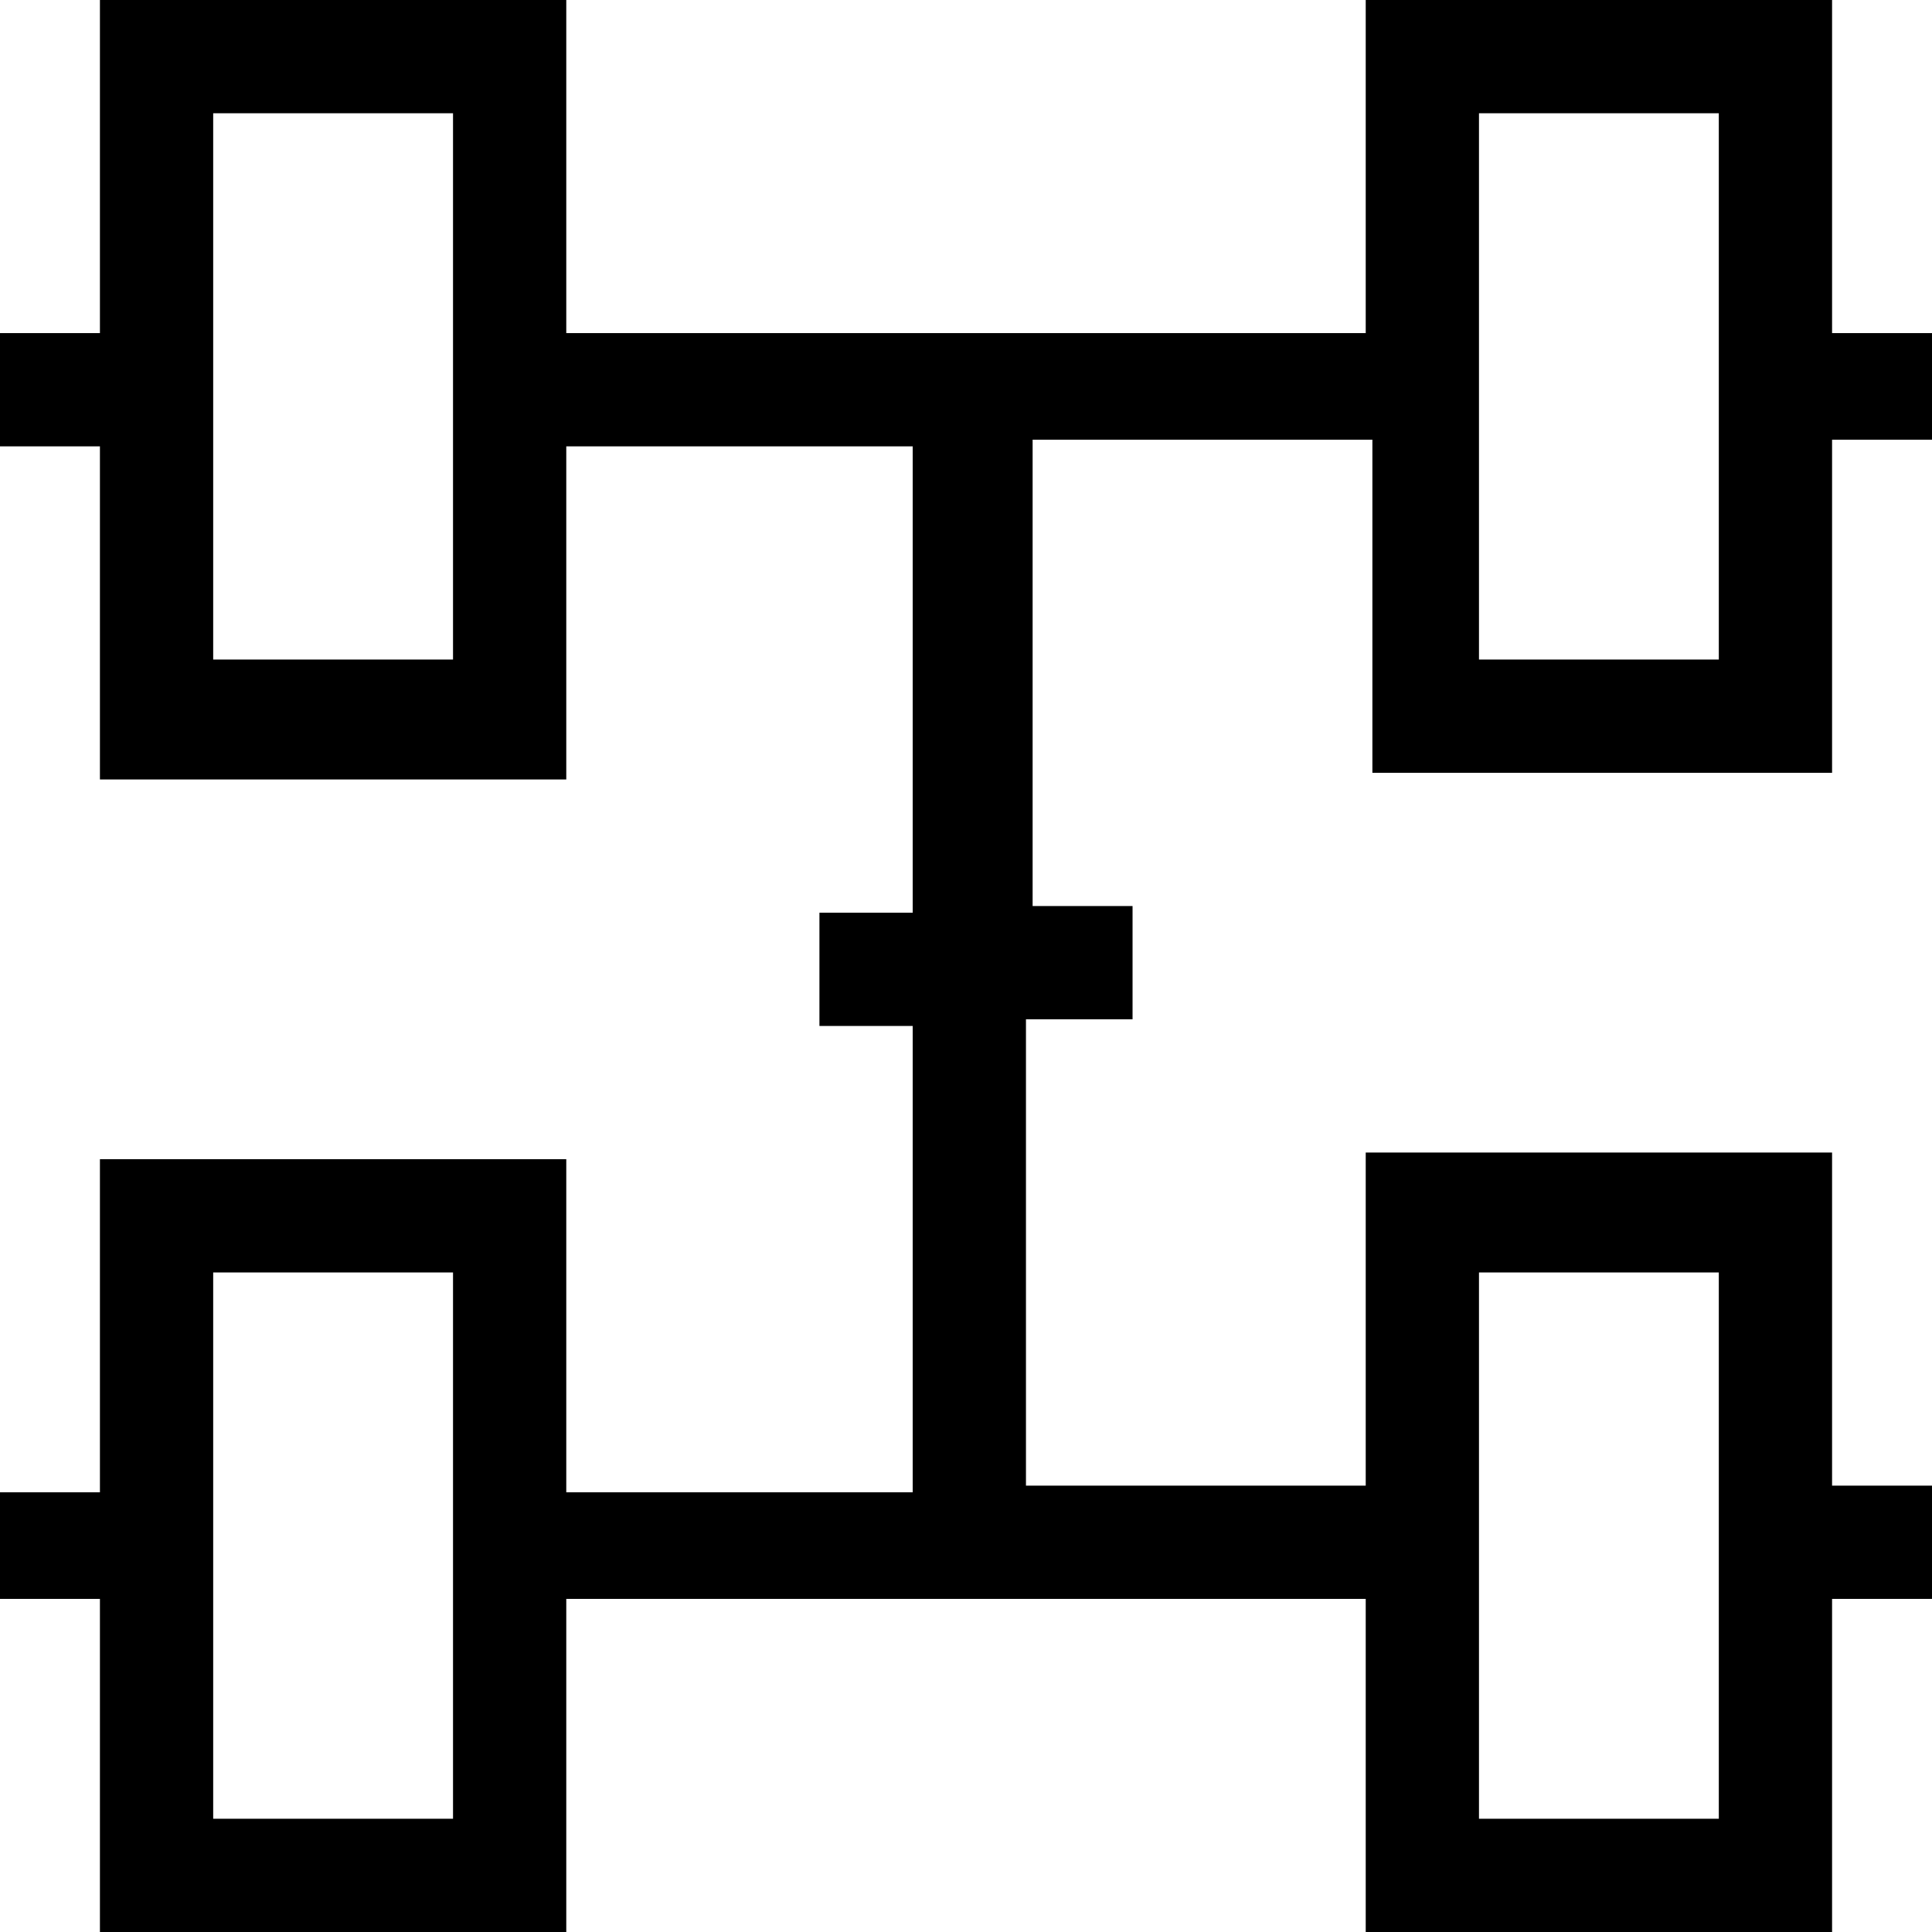 <svg xmlns="http://www.w3.org/2000/svg" viewBox="0 0 29 29"><path d="M27.5 11.6v-5H29V5h-1.5V0h-7v5h-12V0h-7v5H0v1.7h1.5v5h7v-5h5.2v7h-1.4v1.7h1.4v7H8.5v-5h-7v5H0V24h1.5v5h7v-5h12v5h7v-5H29v-1.7h-1.5v-5h-7v5h-5.1v-7H17v-1.7h-1.5v-7h5.1v5h6.9zM6.8 9.9H3.2V1.7h3.6v8.2zm0 17.4H3.2v-8.2h3.6v8.2zm15.4-8.2h3.6v8.2h-3.6v-8.2zm0-17.4h3.6v8.2h-3.6V1.7z"/></svg>